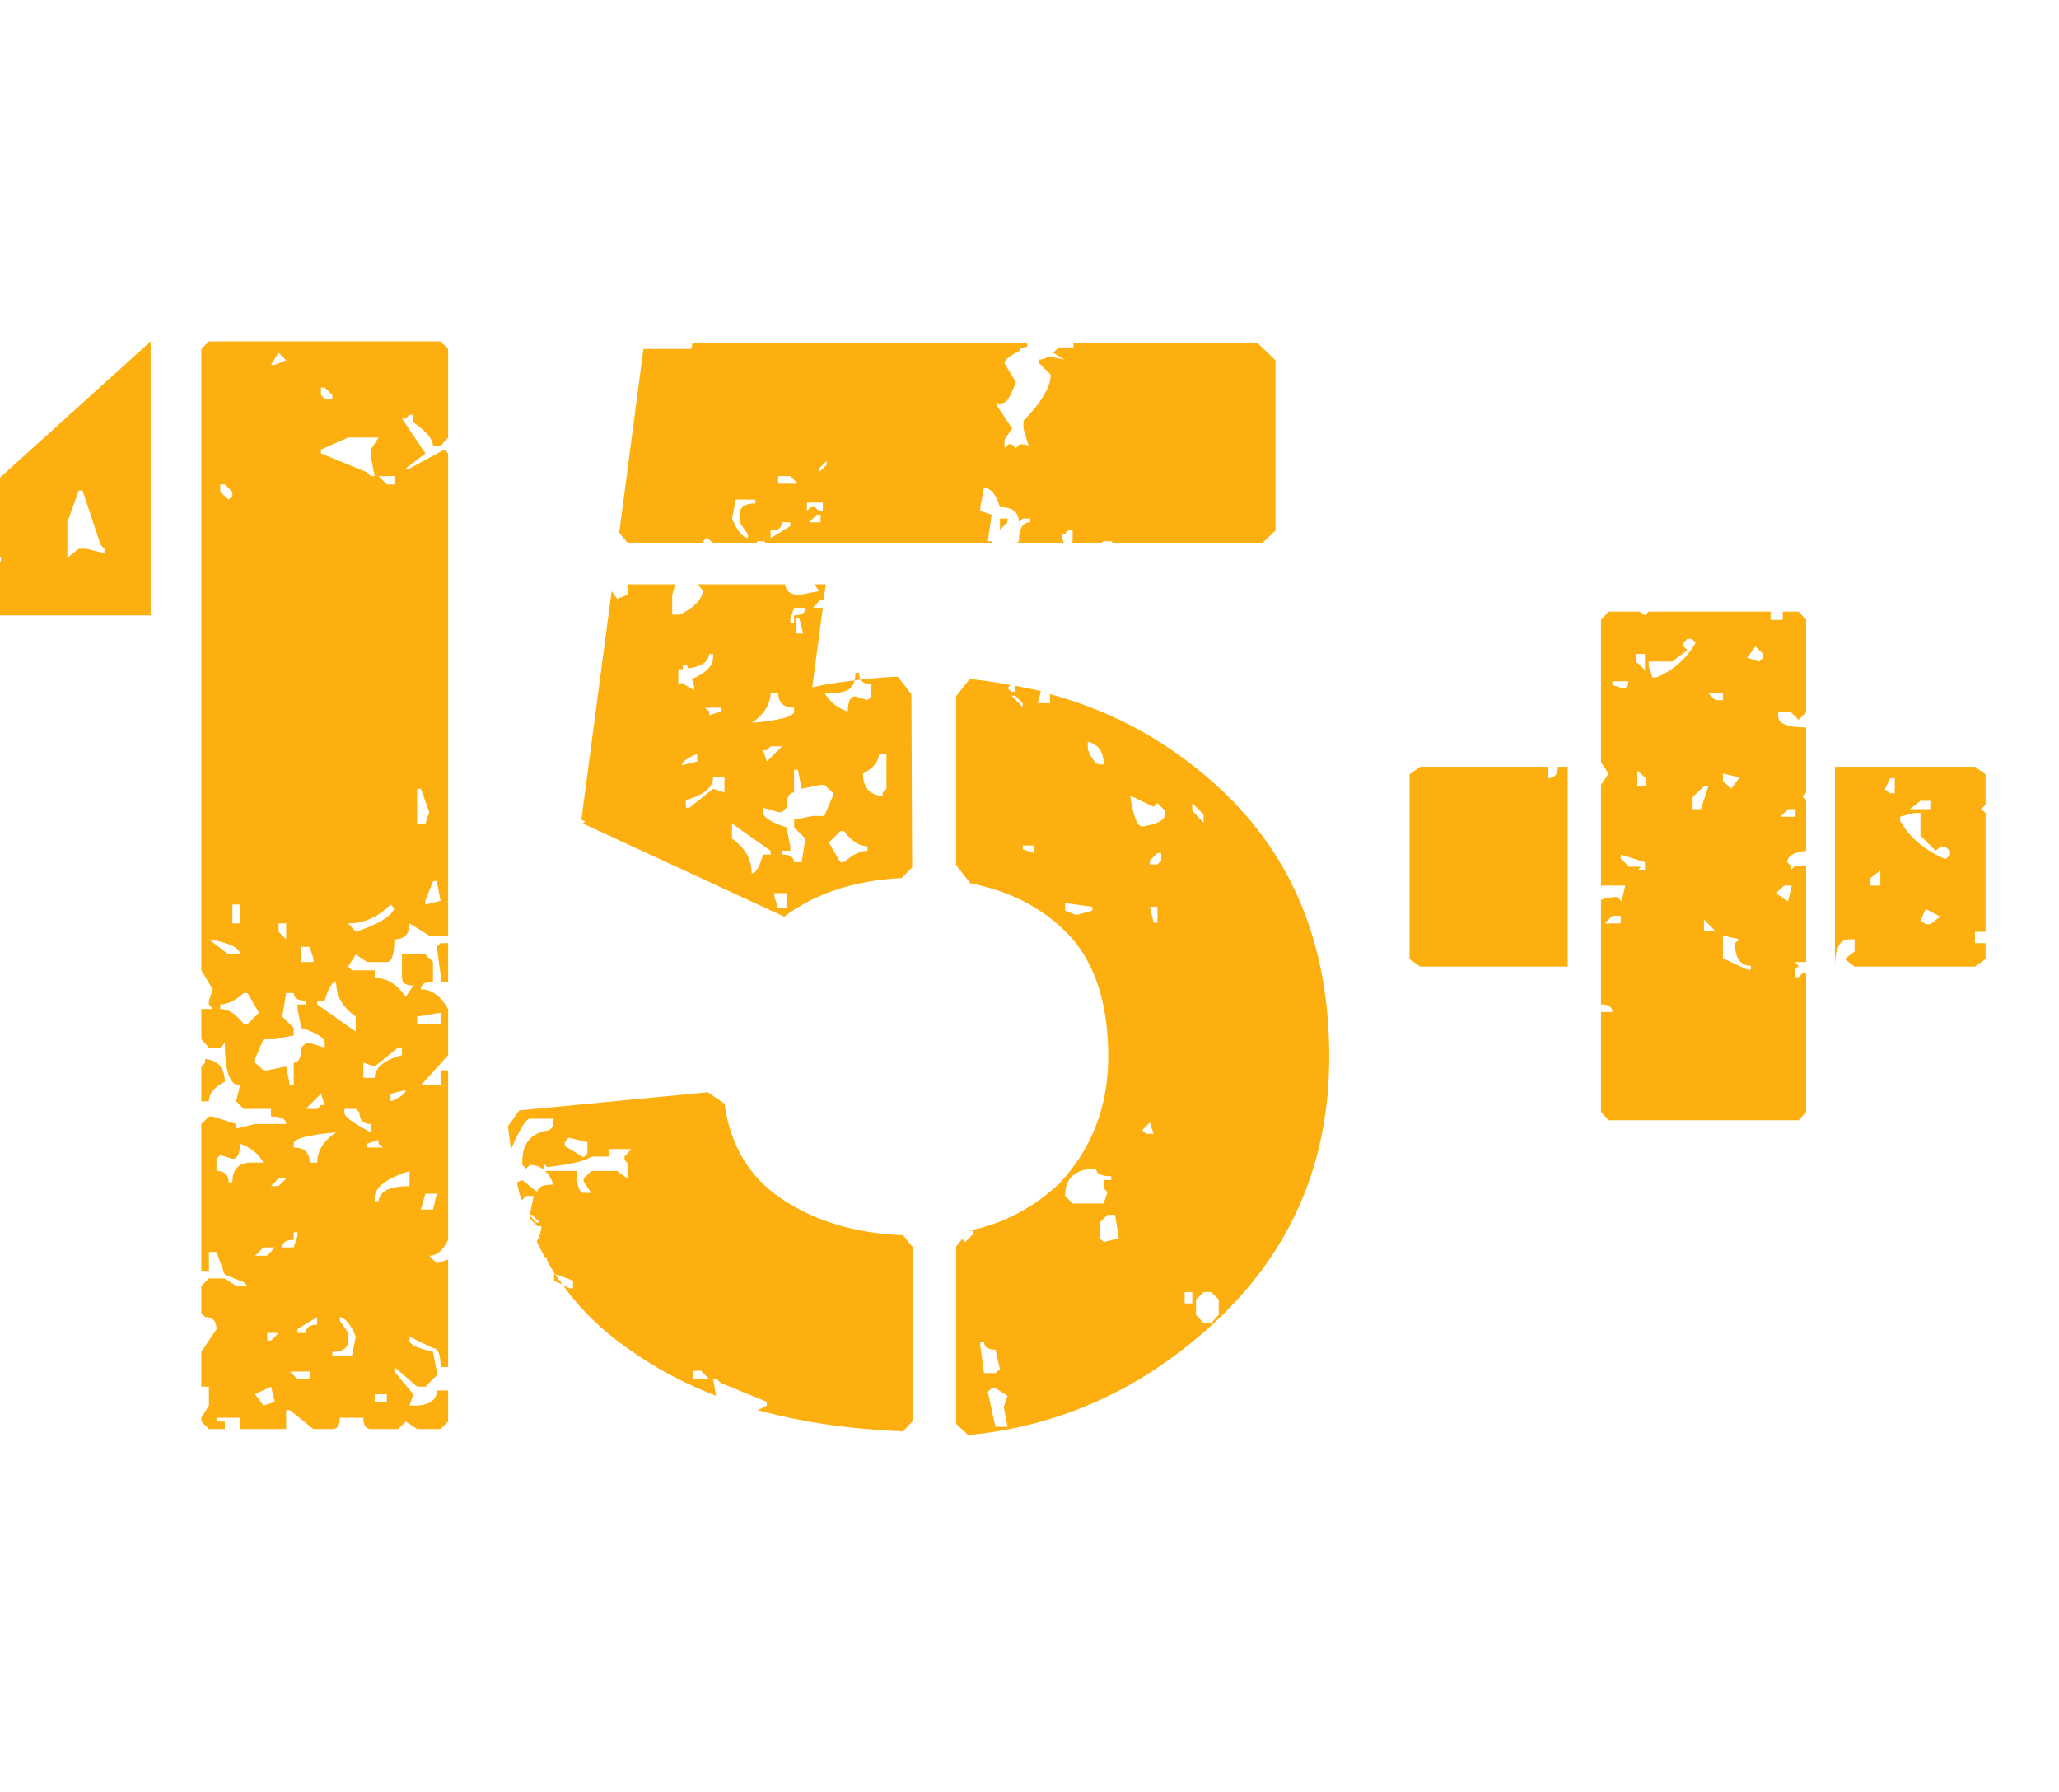 <?xml version="1.0" encoding="UTF-8"?> <svg xmlns="http://www.w3.org/2000/svg" width="85" height="74" viewBox="0 0 85 74" fill="none"> <path d="M2.781 21.562V23.031L3.25 22.656H3.562L4.312 22.844V22.656L4.156 22.5L3.406 20.25H3.25L2.781 21.562ZM0 25.406V23.25L0.062 23.031L0 22.969V19.719L6.219 14.094V25.406H0ZM8.625 14.094H18.188L18.5 14.406V18.062L18.188 18.406H17.875C17.875 18.135 17.604 17.812 17.062 17.438V17.125H16.906L16.75 17.281H16.594L17.562 18.719L16.75 19.344H16.906L18.344 18.562L18.5 18.719V38.625H17.719L16.906 38.125C16.906 38.562 16.698 38.781 16.281 38.781C16.281 39.406 16.177 39.719 15.969 39.719H15.156L14.688 39.406L14.375 39.906L14.531 40.062H15.469V40.375C15.969 40.375 16.396 40.635 16.75 41.156L17.062 40.688C16.75 40.688 16.594 40.583 16.594 40.375V39.406H17.562L17.875 39.719V40.531C17.542 40.531 17.375 40.635 17.375 40.844C17.812 40.844 18.188 41.115 18.5 41.656V43.562L17.375 44.812H18.188V44.188H18.5V51.188C18.292 51.625 18.031 51.844 17.719 51.844L18.031 52.156L18.5 52V56.438H18.188C18.188 55.917 18.083 55.656 17.875 55.656L16.906 55.188V55.344C16.906 55.51 17.229 55.667 17.875 55.812L18.031 56.625V56.781L17.562 57.25H17.219L16.281 56.438V56.625L17.062 57.562L16.906 58.031H17.062C17.708 58.031 18.031 57.823 18.031 57.406H18.5V58.688L18.188 59H17.219L16.75 58.688L16.438 59H15.312C15.104 59 15 58.844 15 58.531H14.031C14.031 58.844 13.927 59 13.719 59H12.938L11.969 58.219H11.812V59H9.906V58.531H8.938V58.688H9.281V59H8.625L8.312 58.688V58.531L8.625 58.031V57.25H8.312V55.812L8.938 54.875C8.938 54.542 8.781 54.375 8.469 54.375L8.312 54.219V53.094L8.625 52.781H9.281L9.75 53.094H10.219L10.062 52.938L9.281 52.625L8.938 51.688H8.625V52.469H8.312V46.406L8.625 46.094H8.781L9.75 46.406V46.594L10.531 46.406H11.812C11.812 46.198 11.604 46.094 11.188 46.094V45.781H10.062L9.75 45.469L9.906 44.812C9.49 44.812 9.281 44.229 9.281 43.062L9.094 43.25H8.625L8.312 42.906V41.656H8.781L8.625 41.469V41.312L8.781 40.844L8.312 40.062V14.406L8.625 14.094ZM11.5 14.562L11.188 15.062H11.344L11.812 14.875L11.5 14.562ZM13.25 16V16.312L13.406 16.469H13.719V16.312L13.406 16H13.25ZM13.25 18.562V18.719L15.156 19.5L15.312 19.656H15.469L15.312 18.875V18.562L15.625 18.062H14.375L13.25 18.562ZM15.625 19.656L15.969 20H16.281V19.656H15.625ZM9.094 20V20.312L9.438 20.625L9.594 20.469V20.312L9.281 20H9.094ZM17.219 32.562V34H17.562L17.719 33.531L17.375 32.562H17.219ZM17.875 36.375L17.562 37.188V37.344L18.188 37.188L18.031 36.375H17.875ZM9.594 37.344V38.125H9.906V37.344H9.594ZM14.375 38.125L14.688 38.469C15.625 38.156 16.156 37.833 16.281 37.5L16.125 37.344C15.604 37.865 15.021 38.125 14.375 38.125ZM11.5 38.125V38.469L11.812 38.781V38.125H11.5ZM8.625 38.781L9.438 39.406H9.906C9.906 39.135 9.479 38.927 8.625 38.781ZM12.438 39.094V39.719H12.938V39.562L12.781 39.094H12.438ZM18.5 38.938V40.531H18.188V40.219L18.031 39.094L18.188 38.938H18.5ZM13.094 41.312V41.469L14.688 42.594V41.969C14.146 41.594 13.875 41.115 13.875 40.531C13.708 40.531 13.552 40.792 13.406 41.312H13.094ZM9.094 41.469V41.656C9.427 41.656 9.75 41.865 10.062 42.281H10.219L10.688 41.812L10.219 41H10.062C9.708 41.312 9.385 41.469 9.094 41.469ZM11.812 41L11.656 41.969L12.125 42.438V42.75L11.344 42.906H10.875L10.531 43.719V43.875L10.875 44.188H11.031L11.812 44.031L11.969 44.812H12.125V43.875C12.333 43.875 12.438 43.667 12.438 43.25L12.625 43.062H12.781L13.406 43.25V43.062C13.406 42.854 13.083 42.646 12.438 42.438L12.281 41.656V41.469H12.625V41.312C12.292 41.312 12.125 41.208 12.125 41H11.812ZM17.219 41.969V42.281H18.188V41.812L17.219 41.969ZM15.469 44.031L15 43.875V44.5H15.469C15.469 44.083 15.844 43.771 16.594 43.562V43.25H16.438L15.469 44.031ZM8.469 43.719C9.01 43.781 9.281 44.094 9.281 44.656C8.844 44.885 8.625 45.156 8.625 45.469H8.312V44.031L8.469 43.875V43.719ZM16.125 45.156V45.469C16.542 45.302 16.75 45.146 16.75 45L16.125 45.156ZM12.625 45.781H13.094L13.25 45.625H13.406L13.25 45.156L12.625 45.781ZM14.219 45.781V45.938C14.219 46.104 14.583 46.375 15.312 46.75V46.406C15 46.406 14.844 46.25 14.844 45.938L14.688 45.781H14.219ZM12.125 47.219V47.375C12.562 47.375 12.781 47.583 12.781 48H13.094C13.094 47.521 13.354 47.104 13.875 46.75C12.708 46.854 12.125 47.01 12.125 47.219ZM15.156 47.219V47.375H15.812L15.625 47.219V47.062L15.156 47.219ZM9.906 47.219C9.906 47.635 9.802 47.844 9.594 47.844L9.094 47.688L8.938 47.844V48.344C9.271 48.344 9.438 48.5 9.438 48.812H9.594C9.594 48.271 9.854 48 10.375 48H10.875C10.667 47.625 10.344 47.365 9.906 47.219ZM15.469 49.438V49.594H15.625C15.667 49.177 16.094 48.969 16.906 48.969V48.344C15.948 48.656 15.469 49.021 15.469 49.438ZM11.188 48.969H11.5L11.812 48.656H11.5L11.188 48.969ZM17.562 49.281L17.375 49.938H17.875L18.031 49.281H17.562ZM12.125 50.875V51.188C11.812 51.188 11.656 51.292 11.656 51.5H12.125L12.281 51.031V50.875H12.125ZM10.531 51.844H11.031L11.344 51.5H10.875L10.531 51.844ZM12.281 54.875V55.031H12.625C12.625 54.802 12.781 54.688 13.094 54.688V54.375L12.281 54.875ZM14.031 54.375V54.531L14.375 55.031V55.344C14.375 55.656 14.156 55.812 13.719 55.812V55.969H14.531L14.688 55.188C14.479 54.688 14.26 54.417 14.031 54.375ZM11.031 55.031V55.344H11.188L11.5 55.031H11.031ZM11.969 56.625L12.281 56.938H12.781V56.625H11.969ZM10.531 57.562L10.875 58.031L11.344 57.875L11.188 57.25L10.531 57.562ZM15.469 57.562V57.875H15.969V57.562H15.469ZM18.5 38.938V40.531H18.188V40.219L18.031 39.094L18.188 38.938H18.5ZM8.469 43.719C9.01 43.781 9.281 44.094 9.281 44.656C8.844 44.885 8.625 45.156 8.625 45.469H8.312V44.031L8.469 43.875V43.719ZM41.281 21.406H41.594V21.562L41.281 21.875V21.406ZM52.656 21.906L52.125 22.406H45.938L45.875 22.344H45.562L45.469 22.406H44.219L44.281 22.344V21.875H44.125L43.969 22.031H43.812L43.906 22.406H41.969C42.01 22.385 42.042 22.365 42.062 22.344C42.062 21.823 42.219 21.562 42.531 21.562V21.406H42.219L42.062 21.562C42.062 21.146 41.802 20.938 41.281 20.938C41.135 20.438 40.917 20.167 40.625 20.125L40.469 20.938V21.094L40.938 21.25L40.781 22.344H40.938V22.406H31.594L31.562 22.344H31.25V22.406H29.406L29.188 22.188L29.031 22.344L29.062 22.406H25.906L25.562 22L26.562 14.406H28.531L28.594 14.156H42.375L42.406 14.188V14.312L42.125 14.375V14.469C41.688 14.677 41.469 14.854 41.469 15L41.938 15.781C41.792 16.177 41.656 16.448 41.531 16.594L41.25 16.688L41.156 16.594V16.75L41.781 17.688L41.469 18.156V18.5L41.625 18.344H41.781L41.938 18.5L42.094 18.344H42.25C42.333 18.344 42.406 18.375 42.469 18.438L42.25 17.688V17.375C43 16.604 43.375 15.969 43.375 15.469L42.906 15V14.844C43.031 14.844 43.156 14.802 43.281 14.719L43.938 14.844L43.469 14.562C43.552 14.5 43.625 14.427 43.688 14.344H44.312V14.156H51.906L52.656 14.875V21.906ZM29.281 56.938L28.938 56.594H28.625V56.938H29.281ZM23.469 46.969L23.312 47.156V47.312L24.094 47.781L24.25 47.625V47.156L23.469 46.969ZM22.906 52.594H22.875V52.875L23.219 53.031C23.115 52.885 23.01 52.74 22.906 52.594ZM29.219 45.094L29.906 45.562C30.156 47.312 30.948 48.625 32.281 49.5C33.635 50.417 35.302 50.917 37.281 51L37.688 51.5V58.656L37.281 59.094C35.115 59.01 33.115 58.719 31.281 58.219L31.656 58.031V57.875L29.75 57.094L29.594 56.938H29.438L29.562 57.625C28.25 57.125 27.042 56.479 25.938 55.688C24.854 54.938 23.948 54.052 23.219 53.031L23.5 53.188H23.656V52.875L22.906 52.594C22.781 52.406 22.667 52.208 22.562 52L22.594 51.969L22.5 51.906C22.375 51.698 22.26 51.479 22.156 51.25C22.281 51.042 22.344 50.833 22.344 50.625H22.188L21.875 50.312V50.188L22.125 50.469H22.281L21.969 50.156H21.875L22.031 49.375H21.719L21.531 49.562C21.448 49.312 21.385 49.062 21.344 48.812L21.562 48.719L22.188 49.219C22.188 49.01 22.406 48.906 22.844 48.906C22.76 48.656 22.646 48.469 22.5 48.344H23.812C23.812 48.948 23.906 49.25 24.094 49.25H24.406L24.094 48.781V48.656L24.406 48.344H25.469L25.906 48.656V48.031L25.781 47.875V47.75L26.062 47.438H25.156V47.75H24.406C24.219 47.917 23.615 48.062 22.594 48.188L22.438 48.031V48.281C22.271 48.156 22.083 48.094 21.875 48.094L21.719 48.25L21.562 48.094V47.938C21.562 47.188 21.938 46.76 22.688 46.656L22.844 46.5V46.188H21.875C21.708 46.188 21.448 46.615 21.094 47.469C21.052 47.156 21.01 46.833 20.969 46.5L21.438 45.844L29.219 45.094ZM47.156 46.656L47.312 46.812H47.625L47.469 46.344L47.156 46.656ZM40.938 57.312L40.781 57.469L41.094 58.906H41.594L41.438 58.094L41.594 57.625L41.094 57.312H40.938ZM40.469 55.562L40.625 56.688H41.094L41.281 56.531L41.094 55.719C40.781 55.719 40.625 55.615 40.625 55.406H40.469V55.562ZM43.969 49.375L44.281 49.688H45.562L45.719 49.219L45.562 49.062V48.719H45.875V48.562C45.458 48.562 45.25 48.458 45.25 48.25C44.396 48.25 43.969 48.625 43.969 49.375ZM45.406 50.469V51.125L45.562 51.281L46.188 51.125L46.031 50.156H45.719L45.406 50.469ZM48.906 53.812H49.219V53.344H48.906V53.812ZM49.375 53.656V54.281L49.688 54.625H50L50.312 54.281V53.656L50 53.344H49.688L49.375 53.656ZM41.75 28.719L42.219 29.188V29.031L41.906 28.719H41.75ZM44.906 30.625V30.938C45.073 31.354 45.24 31.562 45.406 31.562H45.562C45.562 31.042 45.344 30.729 44.906 30.625ZM46.656 32.844C46.781 33.698 46.948 34.125 47.156 34.125C47.781 34.021 48.094 33.854 48.094 33.625V33.469L47.781 33.156L47.625 33.312L46.656 32.844ZM49.219 33.156V33.469L49.688 33.969V33.625L49.219 33.156ZM42.219 34.906V35.062L42.688 35.219V34.906H42.219ZM47.781 35.219L47.469 35.531V35.688H47.781L47.938 35.531V35.219H47.781ZM43.969 37.281V37.594L44.438 37.781L45.094 37.594V37.438L43.969 37.281ZM47.469 37.438L47.625 38.094H47.781V37.438H47.469ZM39.469 51.469L39.719 51.156L39.844 51.281L40.156 50.969V50.812H40C41.417 50.521 42.667 49.865 43.75 48.844C45.083 47.406 45.75 45.667 45.75 43.625C45.75 41.375 45.177 39.667 44.031 38.5C42.99 37.458 41.667 36.781 40.062 36.469L39.469 35.719V28.75L40.031 28.031C40.615 28.094 41.177 28.177 41.719 28.281L41.594 28.406L41.75 28.562H41.906V28.312C42.26 28.375 42.615 28.448 42.969 28.531L42.844 29.031H43.344V28.656C46.031 29.385 48.396 30.708 50.438 32.625C53.396 35.417 54.875 39.083 54.875 43.625C54.875 47.958 53.333 51.583 50.25 54.5C47.271 57.292 43.844 58.875 39.969 59.25L39.469 58.781V51.469ZM28 27.625V28.25C28.062 28.229 28.125 28.208 28.188 28.188V28.219L28.656 28.5V28.344L28.562 28.031C29.146 27.781 29.438 27.49 29.438 27.156V27H29.281C29.24 27.333 28.948 27.531 28.406 27.594L28.344 27.438H28.188V27.625H28ZM36.438 32.719L36.594 32.562V31.125H36.281C36.281 31.438 36.062 31.708 35.625 31.938C35.625 32.5 35.896 32.812 36.438 32.875V32.719ZM32.781 25.719V25.406C33.094 25.406 33.25 25.302 33.25 25.094H32.781L32.625 25.562V25.719H32.781ZM32.844 25.531V26.156H33.156L33 25.531H32.844ZM32.469 37.5V36.875H31.969V37.031L32.125 37.5H32.469ZM31.812 35.281V35.125L30.219 34V34.625C30.76 35 31.031 35.479 31.031 36.062C31.198 36.062 31.354 35.802 31.5 35.281H31.812ZM35.812 35.125V34.938C35.479 34.938 35.156 34.729 34.844 34.312H34.688L34.219 34.781L34.688 35.594H34.844C35.198 35.281 35.521 35.125 35.812 35.125ZM33.094 35.594L33.25 34.625L32.781 34.156V33.844L33.562 33.688H34.031L34.375 32.875V32.719L34.031 32.406H33.875L33.094 32.562L32.938 31.781H32.781V32.719C32.573 32.719 32.469 32.927 32.469 33.344L32.281 33.531H32.125L31.5 33.344V33.531C31.5 33.74 31.823 33.948 32.469 34.156L32.625 34.938V35.125H32.281V35.281C32.615 35.281 32.781 35.385 32.781 35.594H33.094ZM29.438 32.562L29.906 32.719V32.094H29.438C29.438 32.51 29.062 32.823 28.312 33.031V33.344H28.469L29.438 32.562ZM28.781 31.438V31.125C28.365 31.292 28.156 31.448 28.156 31.594L28.781 31.438ZM32.281 30.812H31.812L31.656 30.969H31.5L31.656 31.438L32.281 30.812ZM32.781 29.375V29.219C32.344 29.219 32.125 29.01 32.125 28.594H31.812C31.812 29.073 31.552 29.49 31.031 29.844C32.198 29.74 32.781 29.583 32.781 29.375ZM29.75 29.375V29.219H29.094L29.281 29.375V29.531L29.75 29.375ZM35.531 28.062C35.49 27.979 35.469 27.885 35.469 27.781H35.312C35.312 27.906 35.302 28.01 35.281 28.094C35.365 28.073 35.448 28.062 35.531 28.062ZM32.938 19.969L32.625 19.656H32.125V19.969H32.938ZM33.875 21.562V21.25H33.719L33.406 21.562H33.875ZM30.875 22.219V22.062L30.531 21.562V21.25C30.531 20.938 30.75 20.781 31.188 20.781V20.625H30.375L30.219 21.406C30.427 21.906 30.646 22.177 30.875 22.219ZM32.625 21.719V21.562H32.281C32.281 21.792 32.125 21.906 31.812 21.906V22.219L32.625 21.719ZM33.812 19.344V19.5L34.125 19.188V19.031L33.812 19.344ZM33.312 20.75V21.094L33.469 20.938H33.625L33.812 21.094H33.969V20.75H33.312ZM32.375 37.844L24.062 34C24.083 33.979 24.115 33.948 24.156 33.906L24 33.844L25.25 24.406L25.469 24.719L25.906 24.562V24.125H27.875L27.75 24.562V25.375H28.062C28.625 25.104 28.948 24.781 29.031 24.406L28.812 24.125H32.406C32.448 24.417 32.646 24.562 33 24.562L33.812 24.406L33.625 24.125H34.094L34 24.75H33.875L33.562 25.094H33.969L33.531 28.375C34.094 28.25 34.677 28.156 35.281 28.094C35.198 28.427 34.948 28.594 34.531 28.594H34.031C34.24 28.969 34.562 29.229 35 29.375C35 28.958 35.104 28.75 35.312 28.75L35.812 28.906L35.969 28.75V28.25C35.76 28.25 35.615 28.188 35.531 28.062C36.031 28 36.542 27.958 37.062 27.938L37.625 28.656L37.656 35.812L37.219 36.25C35.26 36.354 33.646 36.885 32.375 37.844ZM64.719 39.906H58.625L58.188 39.594V31.969L58.625 31.656H63.906V32.125C64.177 32.125 64.312 31.969 64.312 31.656H64.719V39.906ZM75.75 31.656H81.531L81.969 31.969V33.219L81.781 33.406L81.969 33.562V38.469H81.531V38.938H81.969V39.594L81.531 39.906H76.562L76.156 39.594L76.562 39.281V38.781H76.344C75.948 38.781 75.75 39.156 75.75 39.906V31.656ZM80.094 37.844L79.5 37.531L79.281 38L79.5 38.156H79.688L80.094 37.844ZM77.625 36.562V35.938L77.219 36.25V36.562H77.625ZM80.312 35.469L80.5 35.312V35.125L80.312 34.969H80.094L79.906 35.125L79.281 34.5V33.562H79.031L78.438 33.719V33.875C78.812 34.562 79.438 35.094 80.312 35.469ZM79.688 33.406V33.062H79.281L78.844 33.406H79.688ZM78.219 32.75V32.125H78.031L77.812 32.594L78.031 32.75H78.219ZM72.469 26.688L72.125 27.156L72.625 27.312L72.781 27.156V27L72.469 26.688ZM67.938 32.438V32.125L67.594 31.812V32.438H67.938ZM70.219 33.406L70.531 32.438H70.375L69.875 32.906V33.406H70.219ZM74.125 33.719V33.406H73.812L73.5 33.719H74.125ZM73.812 37.219L73.969 36.562H73.656L73.312 36.875L73.812 37.219ZM66.906 37.812H66.562L66.25 38.125H66.906V37.812ZM67.219 28.125H66.562V28.281L67.062 28.438L67.219 28.281V28.125ZM67.625 35.906H67.906V35.594L66.906 35.281V35.438L67.281 35.812V35.781H67.75L67.625 35.906ZM67.906 27H67.531V27.312L67.906 27.656V27ZM70 26.531L69.844 26.375H69.656L69.5 26.531V26.688L69.656 26.844L69.031 27.312H68.062V27.5L68.219 27.969H68.375C69.083 27.677 69.625 27.198 70 26.531ZM70.344 37.969V38.438H70.812L70.344 37.969ZM71.125 28.594H70.5L70.812 28.906H71.125V28.594ZM71.812 32.094L71.125 31.938V32.25L71.469 32.562L71.812 32.094ZM72.281 39.875C71.844 39.875 71.625 39.562 71.625 38.938L71.812 38.781L71.125 38.625V39.562L72.125 40.031H72.281V39.875ZM66.094 36.625V32.406L66.406 31.938L66.094 31.469V25.594L66.406 25.25H67.688L67.906 25.406L68.062 25.25H73.094V25.594H73.594V25.25H74.25L74.562 25.594V29.406L74.25 29.719L73.938 29.406H73.406V29.562C73.406 29.875 73.792 30.031 74.562 30.031V32.719L74.406 32.875L74.562 33.062V35.125C74.042 35.188 73.781 35.344 73.781 35.594L73.938 35.75V35.906L74.094 35.75H74.562V39.719H74.094L74.25 39.875L74.094 40.031V40.344H74.25L74.406 40.188H74.562V45.906L74.25 46.25H66.406L66.094 45.906V41.781H66.562C66.562 41.573 66.406 41.469 66.094 41.469V37.156C66.26 37.073 66.49 37.031 66.781 37.031L66.938 37.219L67.094 36.562H66.125L66.094 36.625Z" fill="#FCAF0F"></path> </svg> 